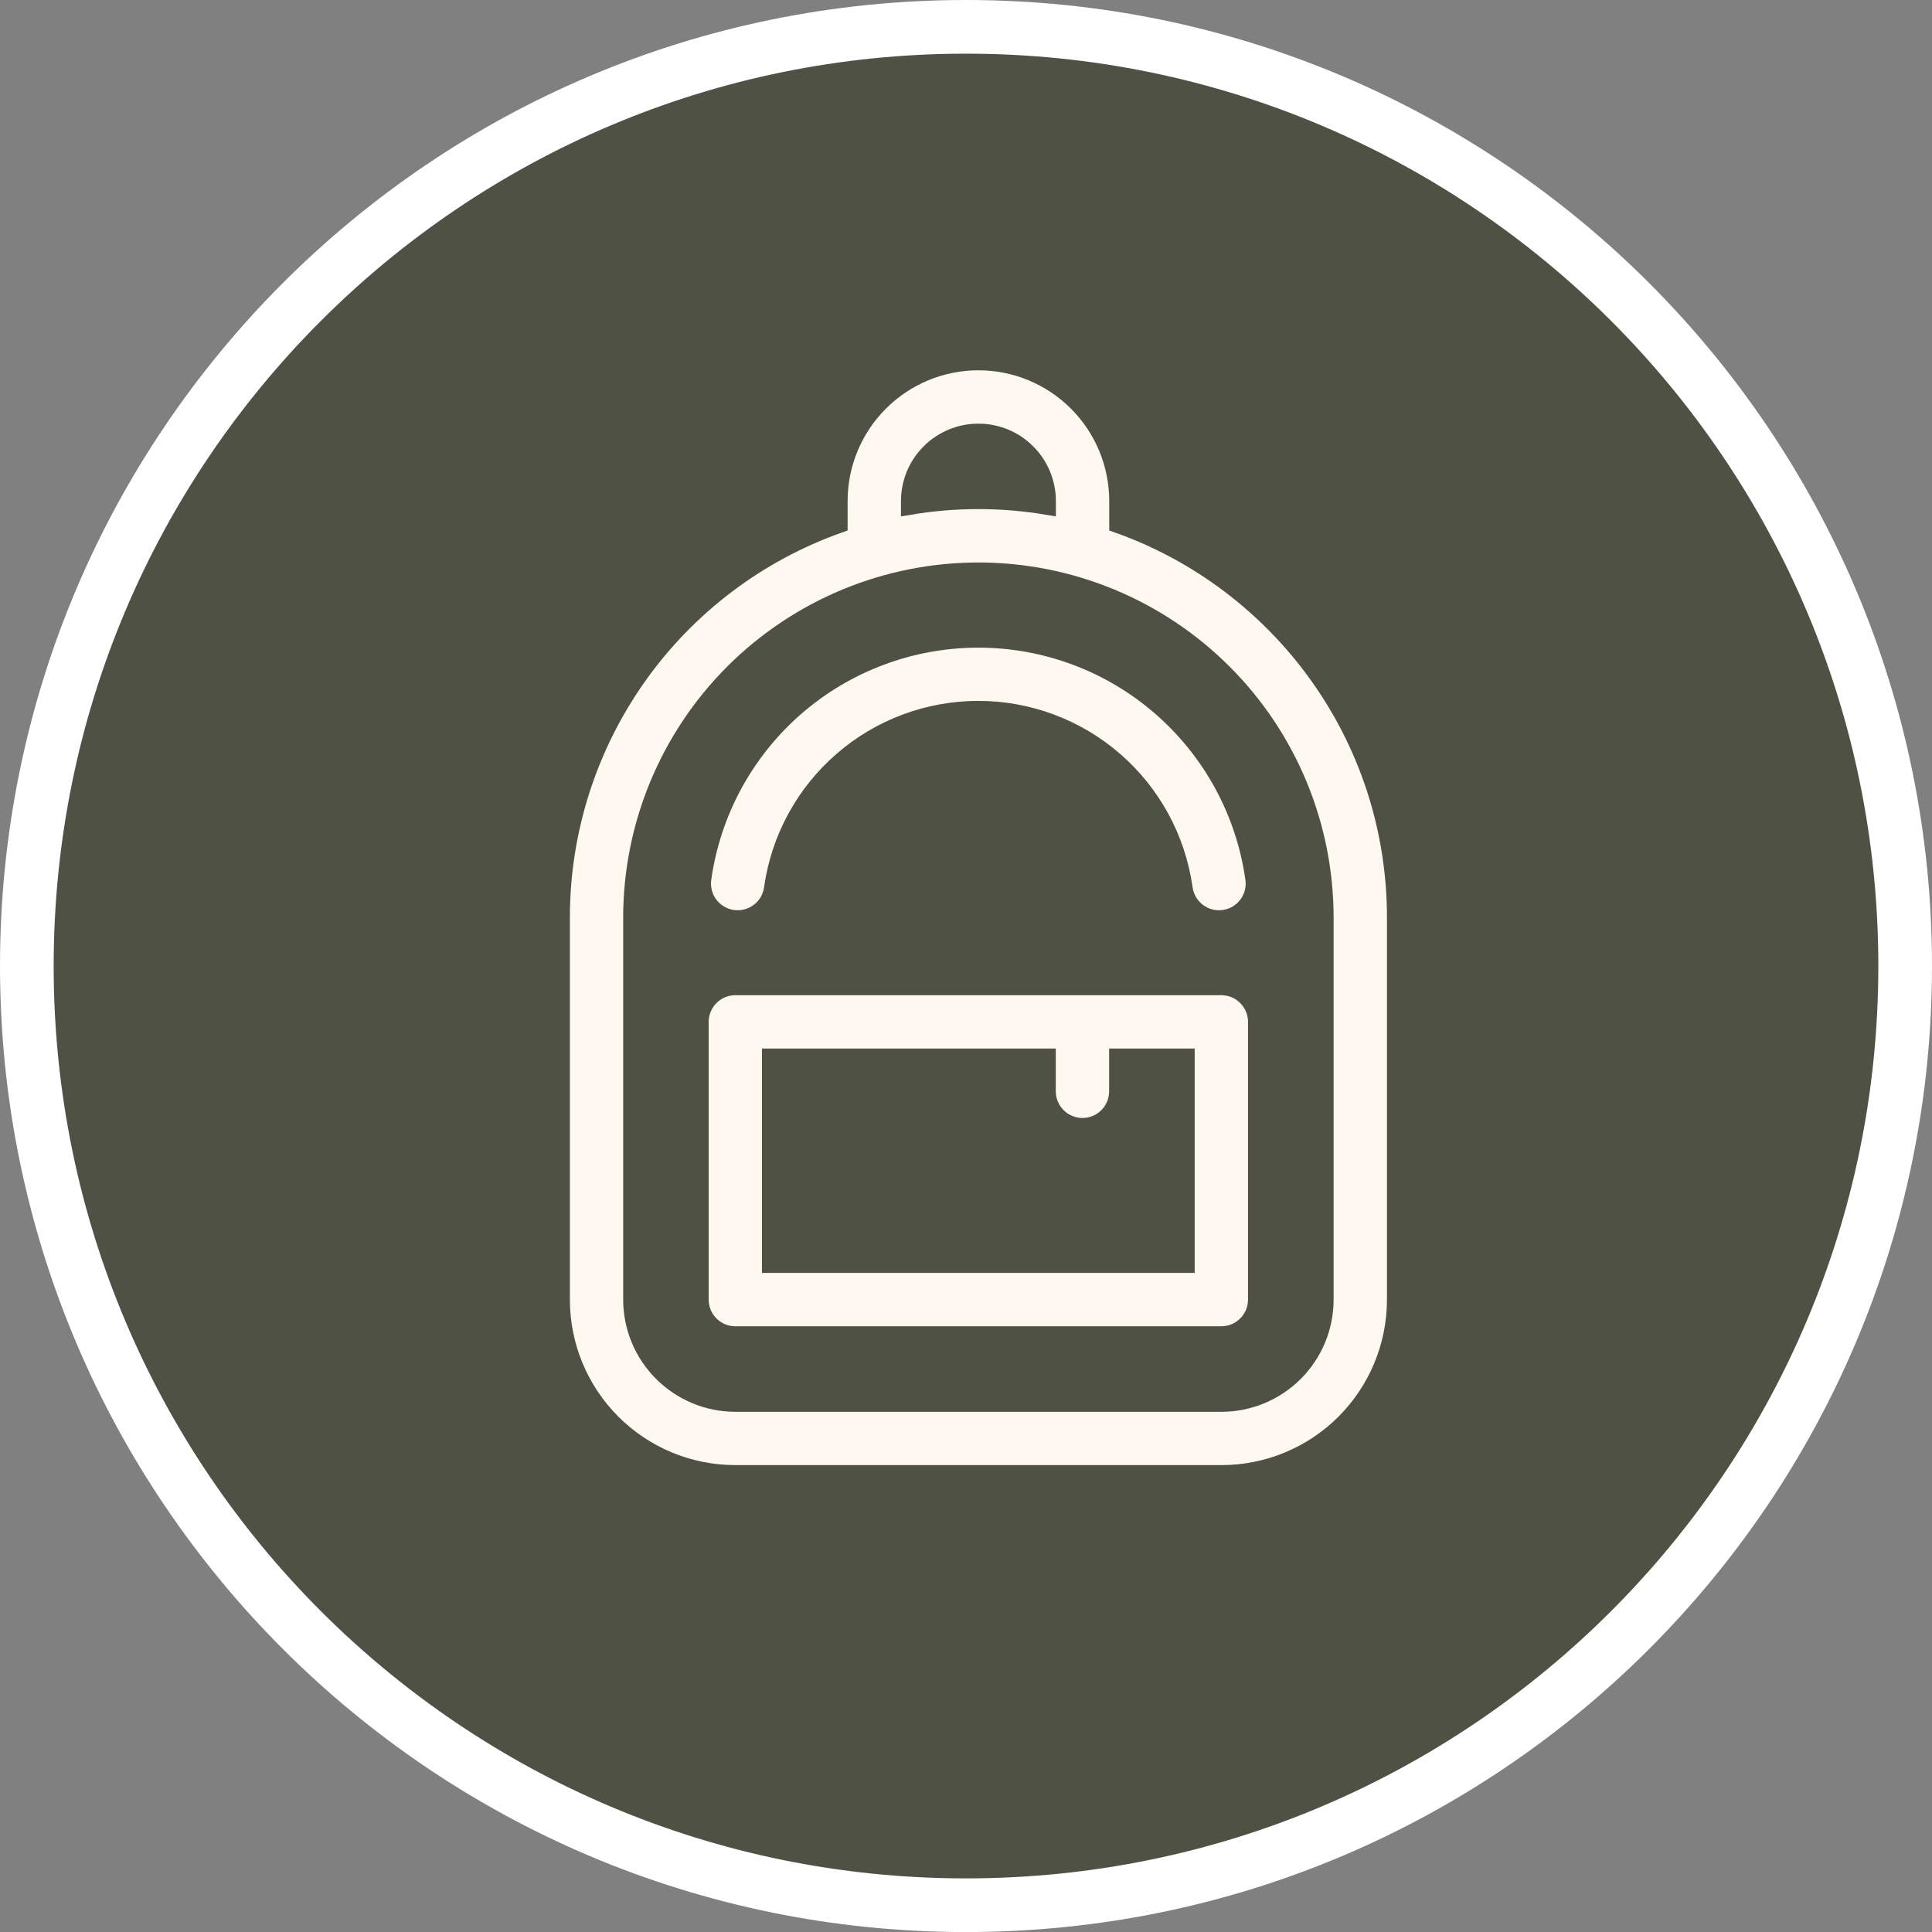<?xml version="1.0" encoding="UTF-8"?> <svg xmlns="http://www.w3.org/2000/svg" width="36" height="36" viewBox="0 0 36 36" fill="none"><rect x="0" y="0" width="36" height="36" fill="#808080" stroke="none"/><path d="M0.5 18C0.5 8.335 8.335 0.5 18 0.5C27.665 0.5 35.5 8.335 35.5 18C35.5 27.665 27.665 35.501 18 35.501C8.335 35.501 0.5 27.665 0.5 18Z" fill="#4F5145" stroke="white"></path><path d="M13.106 16.363C13.282 15.129 13.897 14.001 14.838 13.184C15.78 12.367 16.984 11.918 18.23 11.918C19.476 11.918 20.68 12.367 21.621 13.184C22.562 14.001 23.177 15.129 23.353 16.363C23.367 16.448 23.363 16.535 23.343 16.618C23.322 16.701 23.286 16.78 23.235 16.849C23.183 16.918 23.119 16.976 23.046 17.02C22.972 17.064 22.89 17.093 22.805 17.105C22.72 17.117 22.633 17.112 22.55 17.09C22.467 17.069 22.389 17.03 22.321 16.978C22.253 16.926 22.196 16.861 22.153 16.786C22.11 16.712 22.083 16.629 22.072 16.544C21.94 15.619 21.479 14.772 20.773 14.16C20.067 13.547 19.164 13.21 18.23 13.21C17.295 13.21 16.392 13.547 15.686 14.16C14.98 14.772 14.519 15.619 14.387 16.544C14.377 16.629 14.349 16.712 14.307 16.786C14.264 16.861 14.207 16.926 14.139 16.978C14.07 17.03 13.992 17.069 13.909 17.09C13.826 17.112 13.74 17.117 13.655 17.105C13.57 17.093 13.488 17.064 13.414 17.02C13.34 16.976 13.276 16.918 13.225 16.849C13.174 16.78 13.137 16.701 13.117 16.618C13.097 16.535 13.093 16.448 13.106 16.363ZM13.055 19.041C13.055 18.87 13.123 18.705 13.244 18.584C13.366 18.462 13.53 18.394 13.702 18.394H22.758C22.93 18.394 23.094 18.462 23.215 18.584C23.337 18.705 23.405 18.87 23.405 19.041V24.216C23.405 24.388 23.337 24.552 23.215 24.674C23.094 24.795 22.93 24.863 22.758 24.863H13.702C13.53 24.863 13.366 24.795 13.244 24.674C13.123 24.552 13.055 24.388 13.055 24.216V19.041ZM14.348 19.688V23.569H22.111V19.688H20.817V20.335C20.817 20.506 20.749 20.671 20.628 20.792C20.506 20.914 20.342 20.982 20.17 20.982C19.999 20.982 19.834 20.914 19.713 20.792C19.592 20.671 19.523 20.506 19.523 20.335V19.688H14.348Z" fill="#FFF8F1" stroke="#4F5145" stroke-width="0.3"></path><path d="M15.644 9.779V9.338C15.644 8.651 15.916 7.993 16.402 7.508C16.887 7.023 17.545 6.75 18.231 6.75C18.918 6.75 19.576 7.023 20.061 7.508C20.546 7.993 20.819 8.651 20.819 9.338V9.779C23.833 10.845 25.994 13.721 25.994 17.1V24.216C25.994 25.074 25.653 25.896 25.047 26.503C24.44 27.11 23.617 27.45 22.76 27.45H13.703C12.845 27.45 12.023 27.11 11.416 26.503C10.809 25.896 10.469 25.074 10.469 24.216V17.1C10.468 15.494 10.966 13.928 11.892 12.617C12.819 11.306 14.13 10.314 15.644 9.779ZM16.938 9.338V9.445C17.794 9.3 18.669 9.3 19.525 9.445V9.338C19.525 8.994 19.389 8.665 19.146 8.423C18.904 8.18 18.575 8.044 18.231 8.044C17.888 8.044 17.559 8.18 17.317 8.423C17.074 8.665 16.938 8.994 16.938 9.338ZM18.231 10.631C16.516 10.631 14.87 11.313 13.657 12.526C12.444 13.739 11.762 15.384 11.762 17.1V24.216C11.762 24.731 11.967 25.224 12.331 25.588C12.695 25.952 13.188 26.157 13.703 26.157H22.76C23.274 26.157 23.768 25.952 24.132 25.588C24.496 25.224 24.7 24.731 24.7 24.216V17.1C24.7 15.384 24.019 13.739 22.805 12.526C21.592 11.313 19.947 10.631 18.231 10.631Z" fill="#FFF8F1" stroke="#4F5145" stroke-width="0.3"></path></svg> 